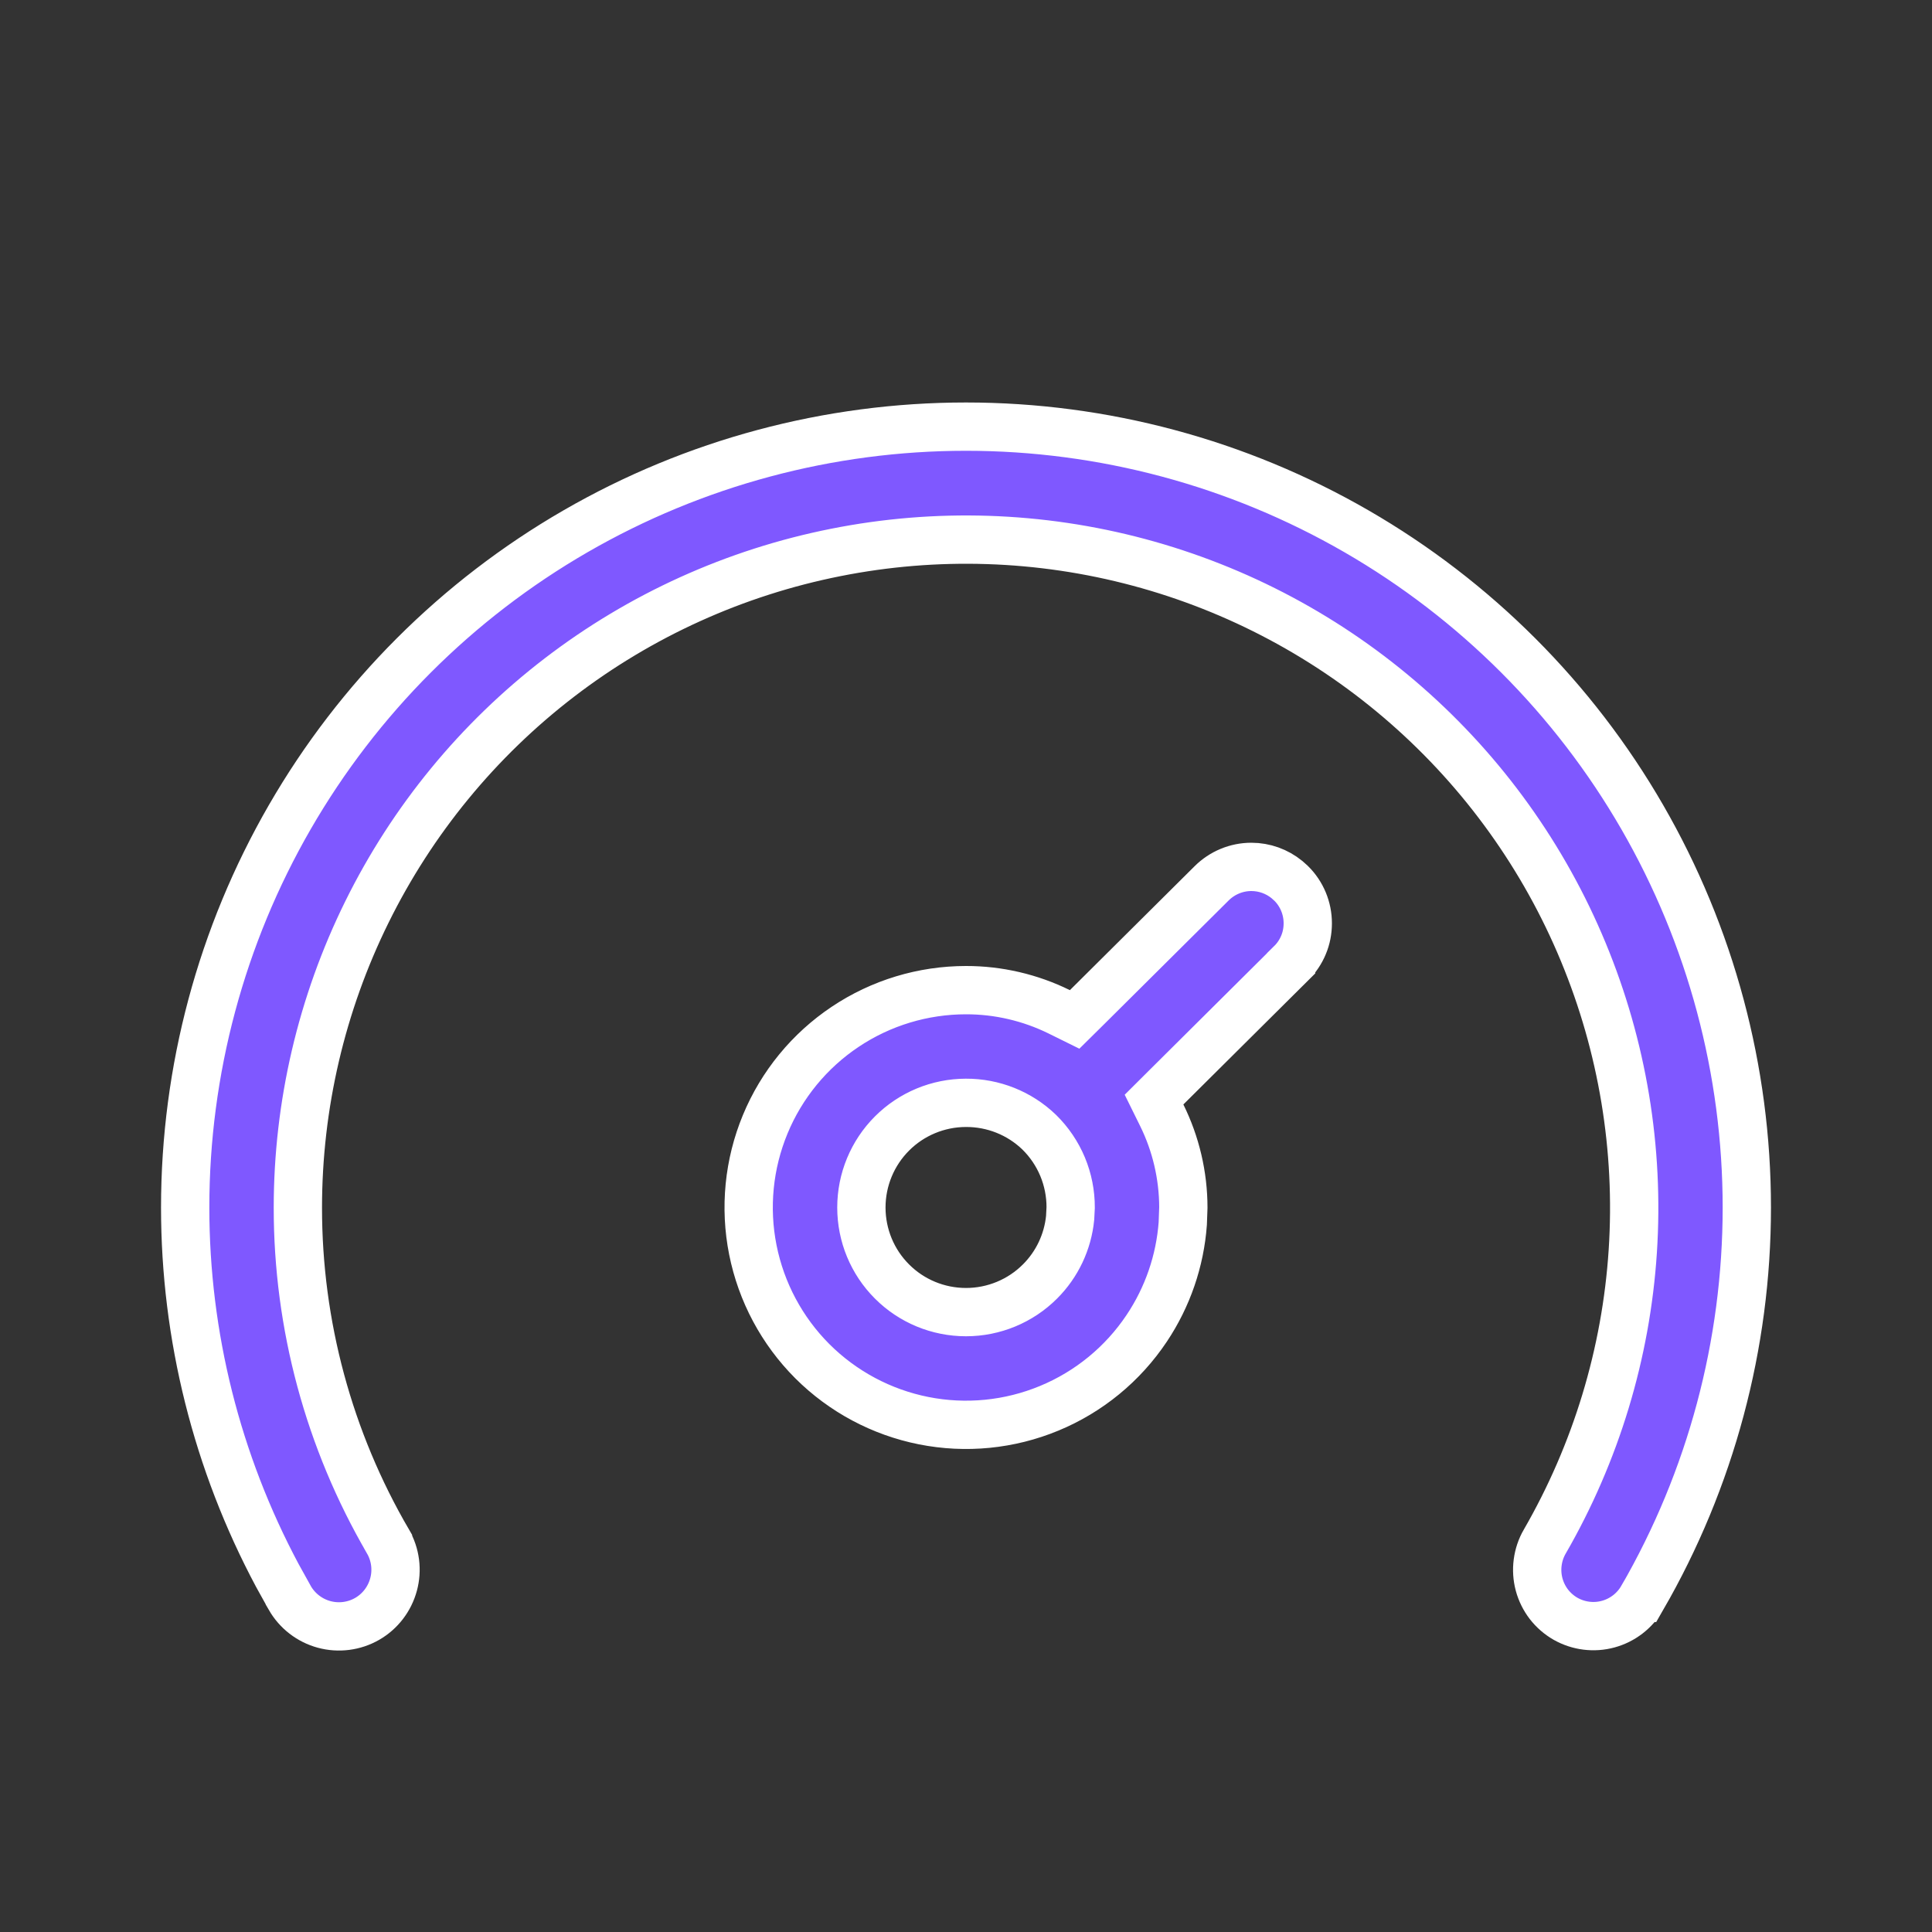<svg width="40" height="40" viewBox="0 0 40 40" fill="none" xmlns="http://www.w3.org/2000/svg">
<rect x="0" y="0" width="40" height="40" fill="#333333" stroke="none"/>
<g clip-path="url(#clip0_7009_8904)">
<path d="M20 8.833C22.838 8.833 25.625 9.58 28.083 10.999C30.541 12.418 32.582 14.459 34.001 16.917C35.42 19.375 36.166 22.162 36.166 25C36.166 27.838 35.42 30.625 34.001 33.083H34C33.846 33.35 33.593 33.545 33.296 33.626C32.999 33.707 32.681 33.667 32.413 33.515C32.28 33.439 32.163 33.337 32.069 33.216C31.975 33.094 31.906 32.954 31.866 32.806C31.826 32.657 31.816 32.502 31.836 32.35C31.856 32.197 31.905 32.05 31.982 31.917L31.983 31.916C33.043 30.078 33.667 28.022 33.805 25.905C33.943 23.788 33.592 21.668 32.779 19.708C31.967 17.748 30.715 16.002 29.12 14.604C27.525 13.205 25.629 12.192 23.58 11.643C21.531 11.094 19.383 11.024 17.303 11.438C15.222 11.851 13.264 12.737 11.581 14.028C9.898 15.319 8.534 16.981 7.596 18.883C6.657 20.785 6.168 22.878 6.167 24.999C6.165 27.429 6.809 29.815 8.033 31.914V31.915C8.188 32.185 8.23 32.505 8.148 32.806C8.067 33.106 7.871 33.362 7.602 33.517C7.332 33.672 7.011 33.713 6.711 33.632C6.411 33.551 6.155 33.353 6 33.084V33.083L5.742 32.618C4.491 30.276 3.834 27.66 3.834 25C3.834 22.162 4.581 19.375 6 16.917C7.419 14.459 9.459 12.418 11.917 10.999C14.374 9.58 17.162 8.833 20 8.833ZM25.908 17.948C26.178 17.948 26.438 18.042 26.645 18.211L26.731 18.288C26.841 18.396 26.928 18.526 26.987 18.668C27.046 18.81 27.076 18.962 27.076 19.116C27.076 19.27 27.047 19.423 26.987 19.565C26.928 19.707 26.841 19.836 26.731 19.944V19.945L24.148 22.512L23.893 22.766L24.052 23.088C24.346 23.683 24.499 24.337 24.5 25L24.488 25.332C24.431 26.105 24.175 26.852 23.742 27.5C23.248 28.24 22.545 28.817 21.723 29.157C20.9 29.498 19.995 29.587 19.122 29.413C18.249 29.239 17.448 28.811 16.818 28.182C16.189 27.552 15.761 26.751 15.587 25.878C15.413 25.005 15.502 24.1 15.843 23.277C16.183 22.455 16.76 21.752 17.5 21.258C18.24 20.763 19.11 20.5 20 20.5H20.001C20.669 20.499 21.329 20.653 21.929 20.948L22.249 21.106L22.503 20.855L25.086 18.288C25.304 18.071 25.6 17.948 25.908 17.948ZM19.997 22.833C19.424 22.834 18.873 23.062 18.468 23.468C18.062 23.874 17.834 24.425 17.834 25C17.834 25.575 18.061 26.126 18.468 26.532C18.874 26.939 19.425 27.166 20 27.166C20.575 27.166 21.126 26.938 21.532 26.532C21.888 26.177 22.107 25.71 22.156 25.214L22.167 25C22.168 24.711 22.111 24.423 22 24.156C21.888 23.888 21.724 23.645 21.517 23.442L21.514 23.439C21.107 23.047 20.562 22.83 19.997 22.833Z" fill="#7F58FF" stroke="white"/>
</g>
<defs>
<clipPath id="clip0_7009_8904">
<rect width="40" height="40" fill="white"/>
</clipPath>
</defs>
</svg>
